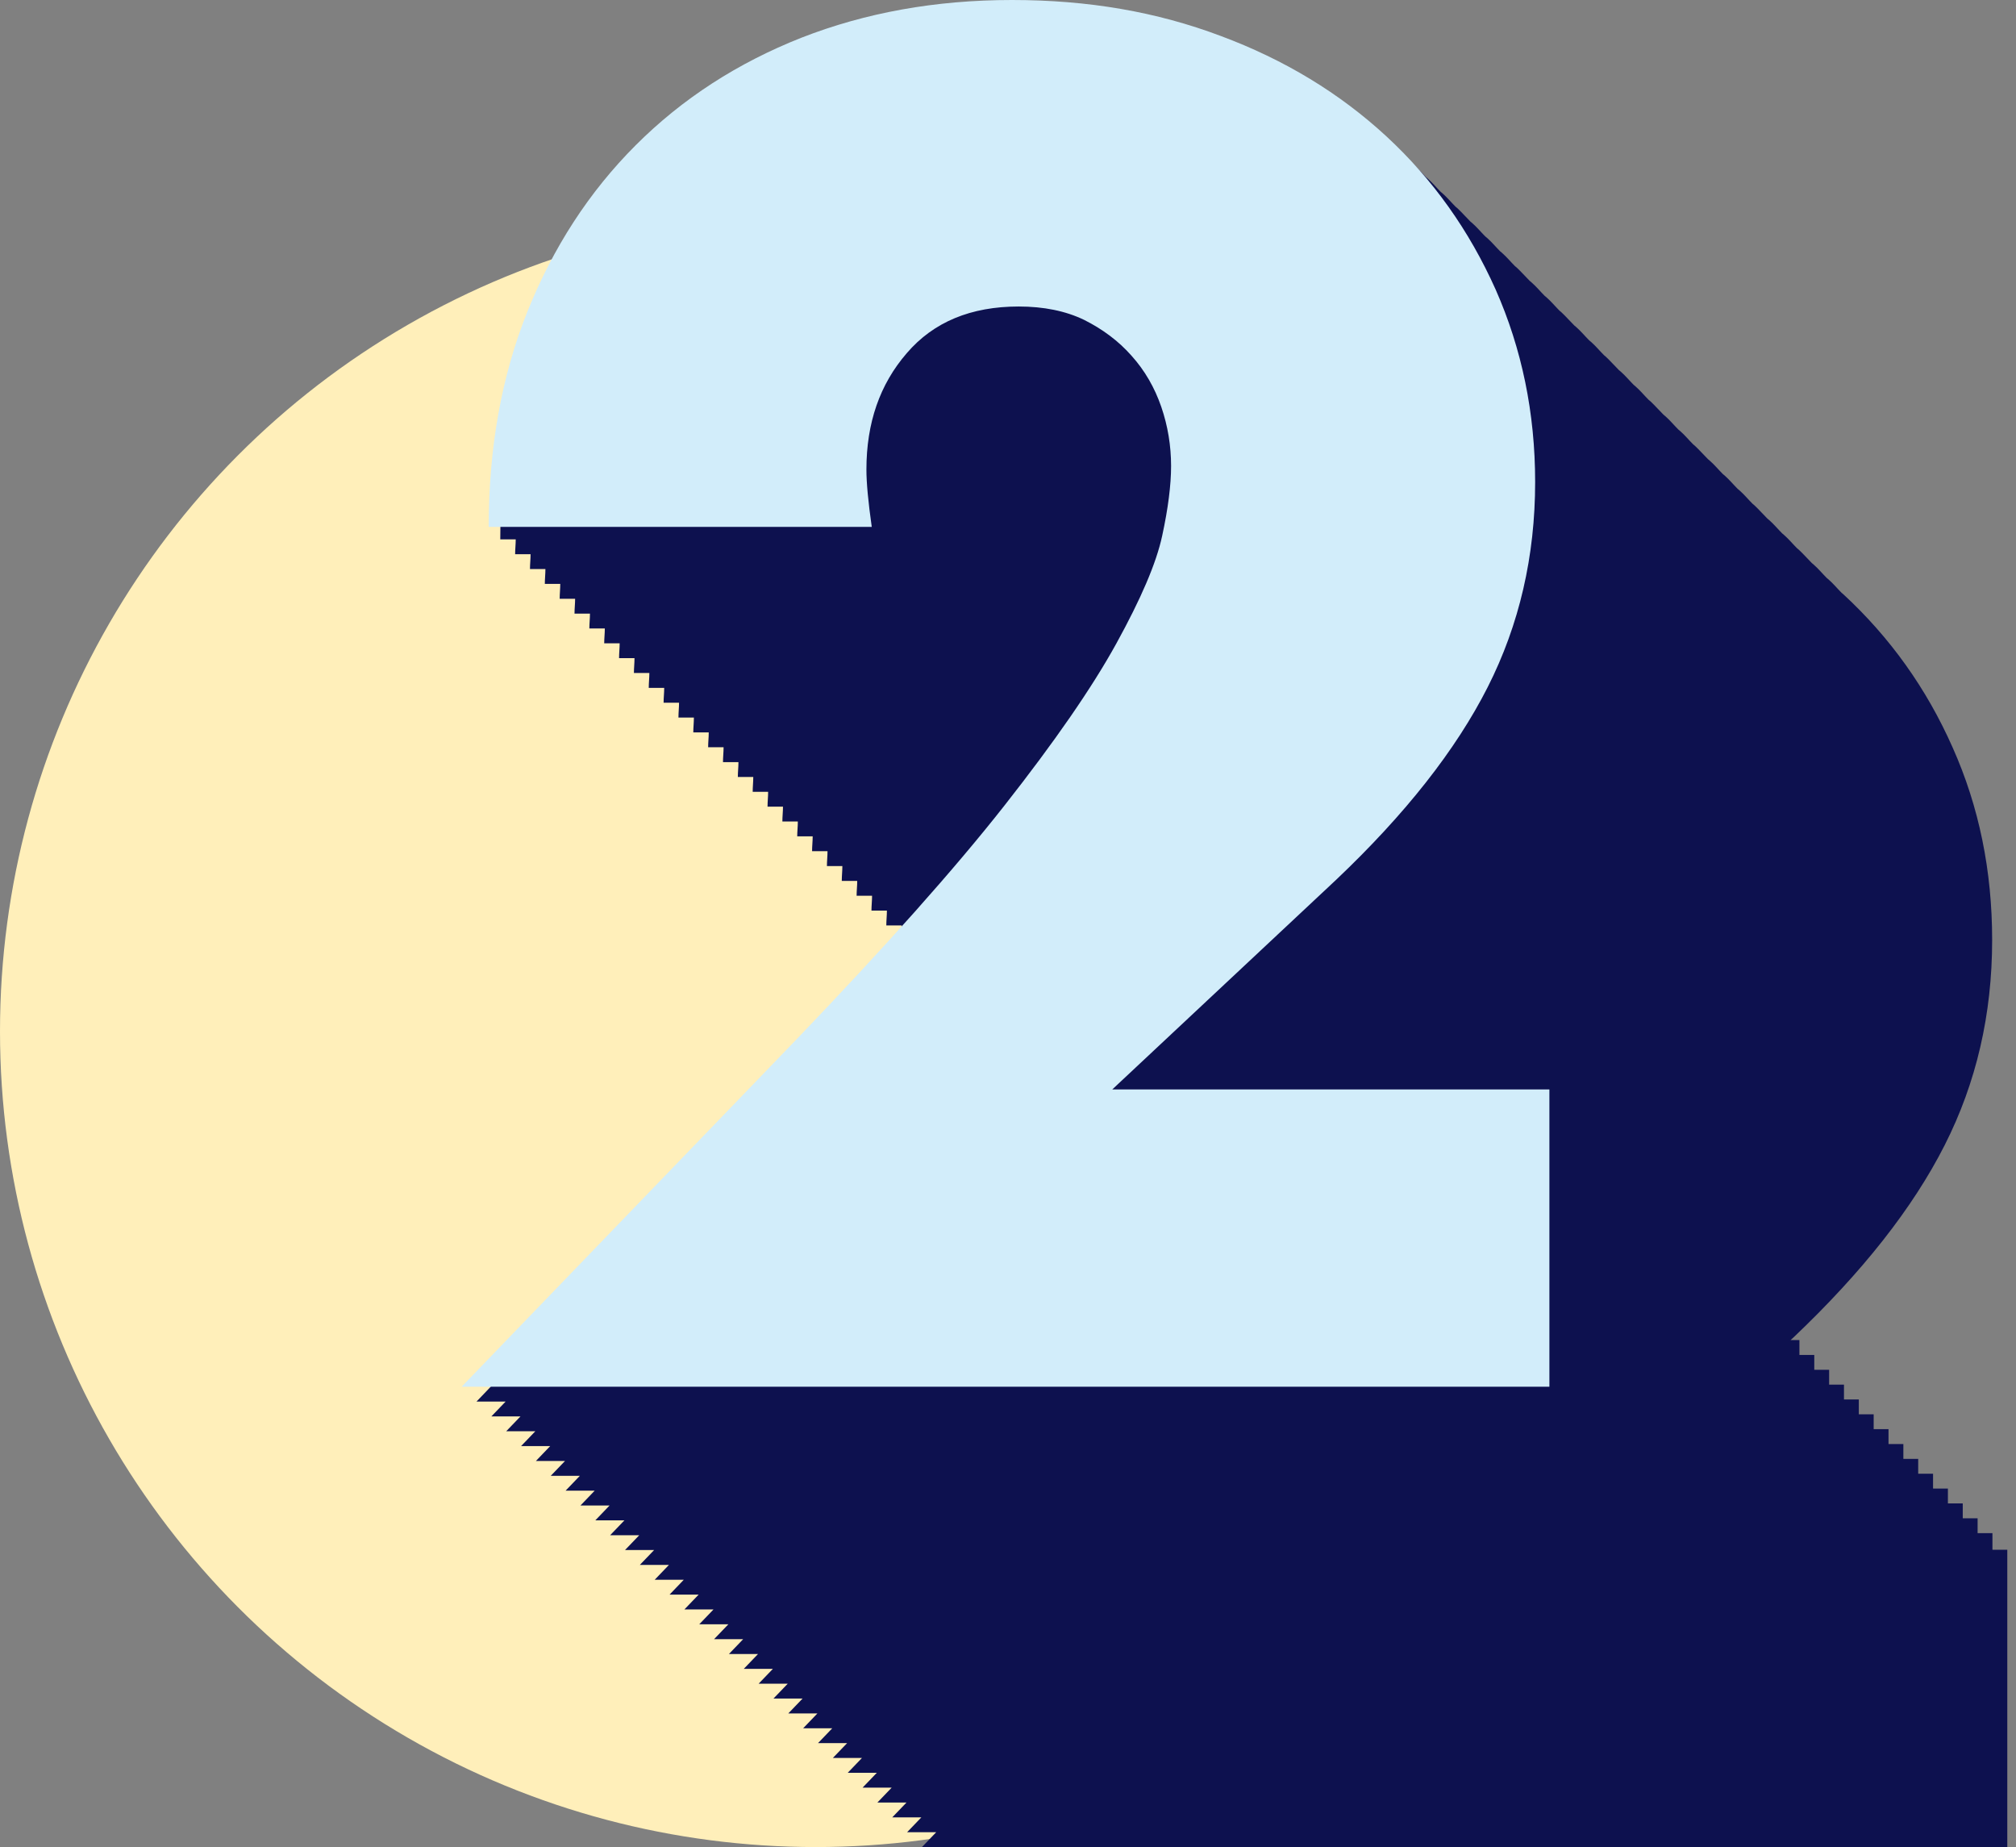 <?xml version="1.0" encoding="UTF-8"?>
<svg width="131px" height="120px" viewBox="0 0 131 120" version="1.1" xmlns="http://www.w3.org/2000/svg" xmlns:xlink="http://www.w3.org/1999/xlink">
    <rect x="0" y="0" width="131" height="120" fill="#808080" stroke="none"/>
    <title>Group 12@2x</title>
    <g id="Create-Page" stroke="none" stroke-width="1" fill="none" fill-rule="evenodd">
        <g id="Create---Breakout-page" transform="translate(-655, -1759)">
            <g id="Group-38" transform="translate(0, 1221)">
                <g id="Group-22" transform="translate(180, 538)">
                    <g id="Group-19" transform="translate(400, 0)">
                        <g id="Group-12" transform="translate(75, 0)">
                            <circle id="Oval-Copy-3" fill="#FFEFBA" cx="53" cy="67" r="53"></circle>
                            <g id="Edit---Step-two" transform="translate(30, 0)" fill-rule="nonzero">
                                <path d="M99.469,100.569 L99.469,99.604 L98.505,99.604 L98.505,98.64 L97.54,98.64 L97.54,97.675 L96.575,97.675 L96.575,96.71 L95.61,96.71 L95.61,95.745 L94.645,95.745 L94.645,94.781 L93.681,94.781 L93.681,93.816 L92.716,93.816 L92.716,92.851 L91.751,92.851 L91.751,91.886 L90.786,91.886 L90.786,90.921 L89.822,90.921 L89.822,89.957 L88.857,89.957 L88.857,88.992 L87.892,88.992 L87.892,88.027 L86.927,88.027 L86.927,87.062 L86.348,87.062 L86.522,86.908 C91.018,82.644 94.298,78.476 96.363,74.404 C98.427,70.333 99.45,65.895 99.45,61.071 C99.45,56.575 98.601,52.407 96.884,48.567 C95.186,44.727 92.812,41.409 89.783,38.611 C89.744,38.572 89.706,38.553 89.667,38.514 C89.378,38.225 89.127,37.916 88.818,37.646 C88.78,37.607 88.741,37.588 88.702,37.549 C88.413,37.26 88.162,36.951 87.853,36.681 C87.815,36.643 87.776,36.623 87.738,36.585 C87.448,36.295 87.178,35.986 86.889,35.716 C86.85,35.678 86.811,35.658 86.773,35.62 C86.483,35.33 86.233,35.022 85.924,34.752 C85.885,34.713 85.847,34.694 85.808,34.655 C85.519,34.366 85.268,34.057 84.959,33.787 C84.92,33.748 84.882,33.729 84.843,33.69 C84.554,33.401 84.284,33.092 83.994,32.822 C83.956,32.783 83.917,32.764 83.878,32.726 C83.589,32.436 83.338,32.127 83.029,31.857 C82.991,31.819 82.952,31.799 82.914,31.761 C82.624,31.471 82.373,31.163 82.065,30.892 C82.026,30.854 81.987,30.835 81.949,30.796 C81.659,30.507 81.409,30.198 81.1,29.928 C81.061,29.889 81.023,29.87 80.984,29.831 C80.695,29.542 80.425,29.233 80.135,28.963 C80.096,28.924 80.058,28.905 80.019,28.866 C79.73,28.577 79.479,28.268 79.17,27.998 C79.132,27.959 79.093,27.94 79.055,27.902 C78.765,27.612 78.514,27.303 78.205,27.033 C78.167,26.995 78.128,26.975 78.09,26.937 C77.8,26.647 77.53,26.339 77.241,26.068 C77.202,26.03 77.164,26.011 77.125,25.972 C76.836,25.683 76.585,25.374 76.276,25.104 C76.237,25.065 76.199,25.046 76.16,25.007 C75.871,24.718 75.62,24.409 75.311,24.139 C75.273,24.1 75.234,24.081 75.195,24.042 C74.906,23.753 74.636,23.444 74.346,23.174 C74.308,23.136 74.269,23.116 74.231,23.078 C73.941,22.788 73.69,22.479 73.382,22.209 C73.343,22.171 73.304,22.151 73.266,22.113 C72.976,21.823 72.726,21.515 72.417,21.245 C72.378,21.206 72.34,21.187 72.301,21.148 C72.012,20.859 71.741,20.55 71.452,20.28 C71.413,20.241 71.375,20.222 71.336,20.183 C71.047,19.894 70.796,19.585 70.487,19.315 C70.449,19.276 70.41,19.257 70.371,19.219 C70.082,18.929 69.831,18.62 69.522,18.35 C69.484,18.312 69.445,18.292 69.407,18.254 C69.117,17.964 68.847,17.656 68.558,17.385 C68.519,17.347 68.48,17.328 68.442,17.289 C68.152,17 67.902,16.691 67.593,16.421 C67.554,16.382 67.516,16.363 67.477,16.324 C67.188,16.035 66.937,15.726 66.628,15.456 C66.589,15.417 66.551,15.398 66.512,15.359 C66.223,15.07 65.972,14.761 65.663,14.491 C65.625,14.452 65.586,14.433 65.548,14.395 C65.258,14.105 64.988,13.796 64.699,13.526 C64.66,13.488 64.621,13.468 64.583,13.43 C64.293,13.14 64.042,12.832 63.734,12.562 C63.695,12.523 63.657,12.504 63.618,12.465 C63.329,12.176 63.078,11.867 62.769,11.597 C62.73,11.558 62.692,11.539 62.653,11.5 C62.364,11.211 62.094,10.902 61.804,10.632 C61.766,10.593 61.727,10.574 61.688,10.535 C61.399,10.246 61.148,9.937 60.839,9.667 C57.81,6.869 54.221,4.708 50.072,3.145 C45.924,1.602 41.409,0.81 36.507,0.81 C31.606,0.81 26.975,1.621 22.827,3.261 C18.678,4.882 15.089,7.217 12.06,10.246 C9.03,13.275 6.696,16.884 5.017,21.071 C3.338,25.258 2.508,29.908 2.508,35.041 L3.512,35.041 C3.512,35.369 3.473,35.678 3.473,36.006 L4.477,36.006 C4.477,36.334 4.438,36.643 4.438,36.971 L5.441,36.971 C5.441,37.299 5.403,37.607 5.403,37.935 L6.406,37.935 C6.406,38.263 6.368,38.572 6.368,38.9 L7.371,38.9 C7.371,39.228 7.332,39.537 7.332,39.865 L8.336,39.865 C8.336,40.193 8.297,40.502 8.297,40.83 L9.301,40.83 C9.301,41.158 9.262,41.466 9.262,41.795 L10.265,41.795 C10.265,42.123 10.227,42.431 10.227,42.759 L11.23,42.759 C11.23,43.087 11.192,43.396 11.192,43.724 L12.195,43.724 C12.195,44.052 12.156,44.361 12.156,44.689 L13.16,44.689 C13.16,45.017 13.121,45.326 13.121,45.654 L14.124,45.654 C14.124,45.982 14.086,46.29 14.086,46.618 L15.089,46.618 C15.089,46.946 15.051,47.255 15.051,47.583 L16.054,47.583 C16.054,47.911 16.015,48.22 16.015,48.548 L17.019,48.548 C17.019,48.876 16.98,49.185 16.98,49.513 L17.984,49.513 C17.984,49.841 17.945,50.15 17.945,50.478 L18.948,50.478 C18.948,50.806 18.91,51.114 18.91,51.442 L19.913,51.442 C19.913,51.77 19.875,52.079 19.875,52.407 L20.878,52.407 C20.878,52.735 20.839,53.044 20.839,53.372 L21.843,53.372 C21.843,53.7 21.804,54.009 21.804,54.337 L22.808,54.337 C22.808,54.665 22.769,54.973 22.769,55.301 L23.772,55.301 C23.772,55.63 23.734,55.938 23.734,56.266 L24.737,56.266 C24.737,56.594 24.699,56.903 24.699,57.231 L25.702,57.231 C25.702,57.559 25.663,57.868 25.663,58.196 L26.667,58.196 C26.667,58.524 26.628,58.833 26.628,59.161 L27.631,59.161 C27.631,59.489 27.593,59.797 27.593,60.125 L28.596,60.125 C28.596,60.453 28.558,60.762 28.558,61.09 L29.465,61.09 C27.419,63.367 25.142,65.798 22.634,68.423 L0.965,91.056 L2.856,91.056 L1.93,92.021 L3.821,92.021 L2.894,92.986 L4.785,92.986 L3.859,93.951 L5.75,93.951 L4.824,94.916 L6.715,94.916 L5.789,95.88 L7.68,95.88 L6.753,96.845 L8.644,96.845 L7.718,97.81 L9.609,97.81 L8.683,98.775 L10.574,98.775 L9.648,99.74 L11.539,99.74 L10.613,100.704 L12.504,100.704 L11.577,101.669 L13.468,101.669 L12.542,102.634 L14.433,102.634 L13.507,103.599 L15.398,103.599 L14.472,104.563 L16.363,104.563 L15.437,105.528 L17.328,105.528 L16.401,106.493 L18.292,106.493 L17.366,107.458 L19.257,107.458 L18.331,108.423 L20.222,108.423 L19.296,109.387 L21.187,109.387 L20.26,110.352 L22.151,110.352 L21.225,111.317 L23.116,111.317 L22.19,112.282 L24.081,112.282 L23.155,113.247 L25.046,113.247 L24.12,114.211 L26.011,114.211 L25.084,115.176 L26.975,115.176 L26.049,116.141 L27.94,116.141 L27.014,117.106 L28.905,117.106 L27.979,118.07 L29.87,118.07 L28.944,119.035 L30.835,119.035 L29.908,120 L100.434,120 L100.434,100.685 L99.469,100.685 L99.469,100.569 Z" id="Path" fill="#0D114F"></path>
                                <path d="M70.642,90.092 L0,90.092 L21.766,67.516 C27.496,61.534 32.012,56.479 35.273,52.33 C38.534,48.181 40.965,44.67 42.547,41.795 C44.129,38.919 45.133,36.604 45.519,34.809 C45.904,33.034 46.097,31.51 46.097,30.275 C46.097,28.963 45.885,27.67 45.461,26.435 C45.036,25.2 44.399,24.081 43.531,23.116 C42.682,22.151 41.64,21.38 40.444,20.781 C39.247,20.203 37.82,19.913 36.199,19.913 C33.092,19.913 30.661,20.917 28.924,22.943 C27.168,24.969 26.3,27.477 26.3,30.507 C26.3,31.356 26.416,32.61 26.647,34.231 L1.756,34.231 C1.756,29.117 2.586,24.448 4.264,20.26 C5.943,16.073 8.278,12.465 11.307,9.436 C14.337,6.406 17.926,4.091 22.074,2.451 C26.223,0.83 30.777,0 35.755,0 C40.733,0 45.171,0.772 49.32,2.335 C53.468,3.878 57.057,6.059 60.087,8.857 C63.116,11.655 65.47,14.973 67.188,18.813 C68.886,22.653 69.754,26.821 69.754,31.317 C69.754,36.122 68.731,40.579 66.667,44.65 C64.602,48.722 61.322,52.89 56.826,57.154 L42.277,70.777 L70.68,70.777 L70.68,90.092 L70.642,90.092 Z" id="Path" fill="#D2EDFA"></path>
                            </g>
                        </g>
                    </g>
                </g>
            </g>
        </g>
    </g>
</svg>
